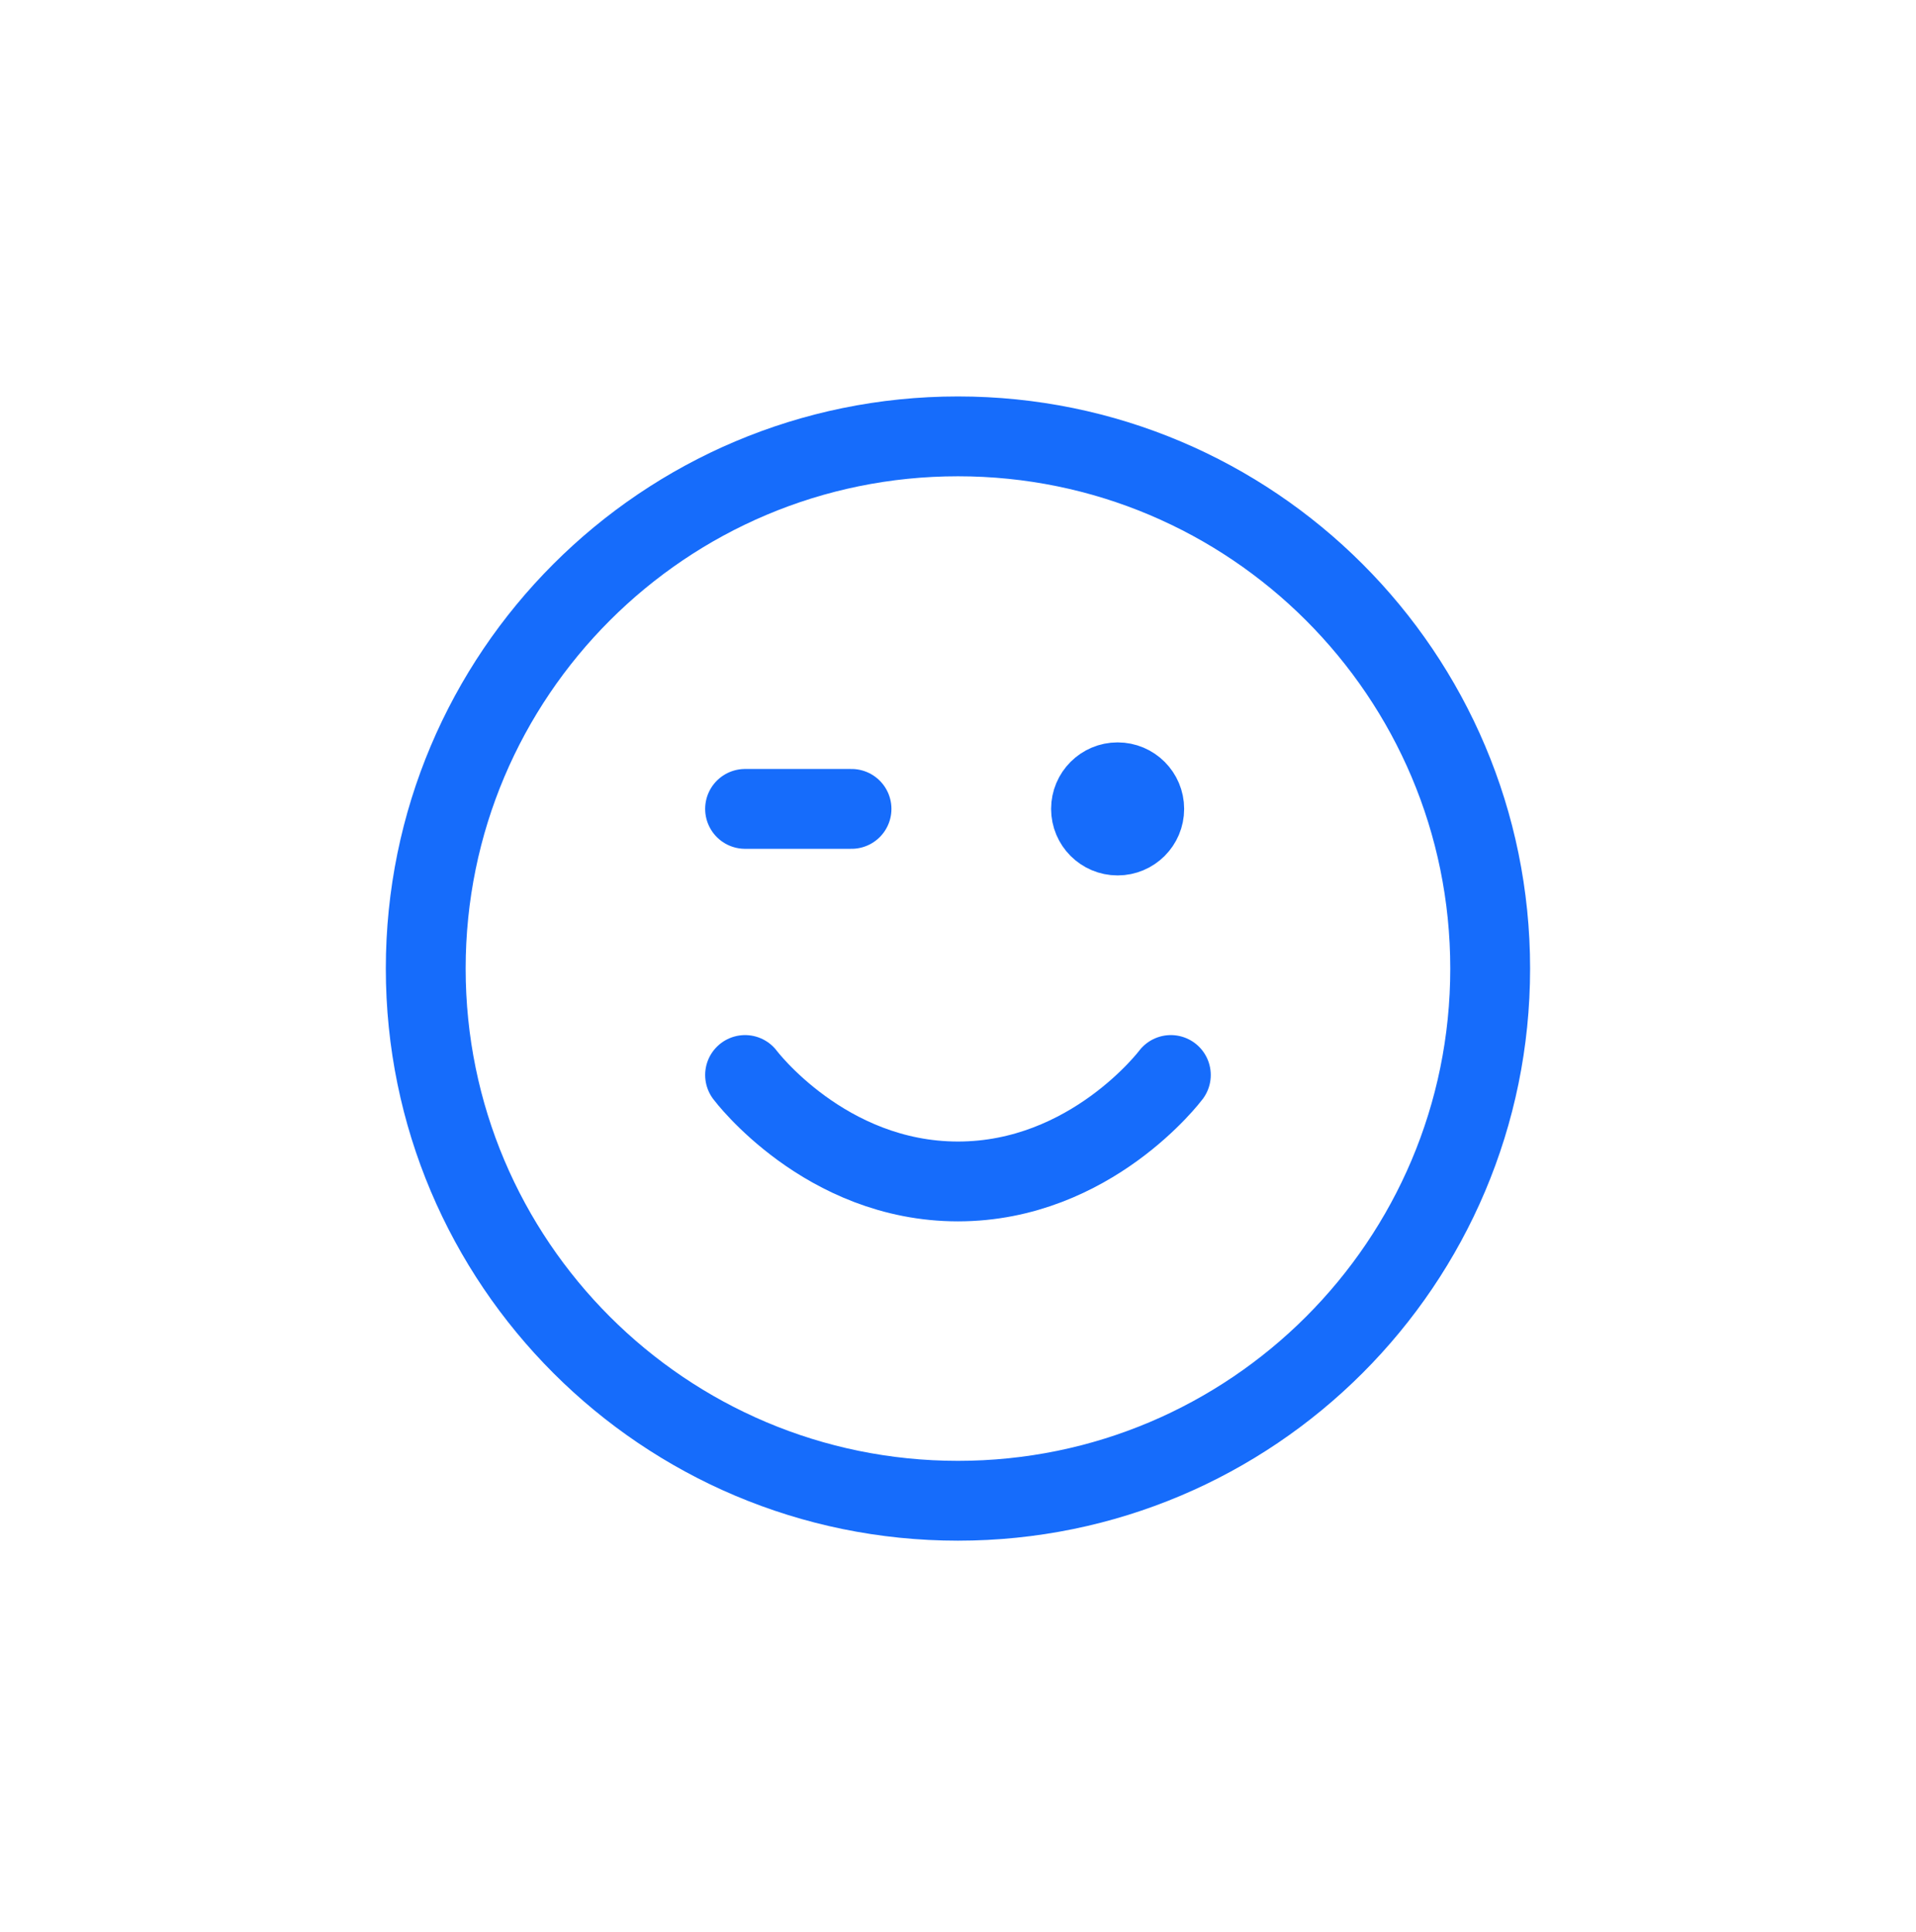 <svg width="120" height="121" viewBox="0 0 120 121" fill="none" xmlns="http://www.w3.org/2000/svg">
<path d="M46.664 67.331C46.664 67.331 51.664 73.998 59.997 73.998C68.331 73.998 73.331 67.331 73.331 67.331M69.997 50.664H70.031M46.664 50.664H53.331M93.331 60.664C93.331 79.074 78.407 93.998 59.997 93.998C41.588 93.998 26.664 79.074 26.664 60.664C26.664 42.255 41.588 27.331 59.997 27.331C78.407 27.331 93.331 42.255 93.331 60.664ZM71.664 50.664C71.664 51.585 70.918 52.331 69.997 52.331C69.077 52.331 68.331 51.585 68.331 50.664C68.331 49.744 69.077 48.998 69.997 48.998C70.918 48.998 71.664 49.744 71.664 50.664Z" stroke="#166CFB" stroke-width="5" stroke-linecap="round" stroke-linejoin="round"/>
</svg>
